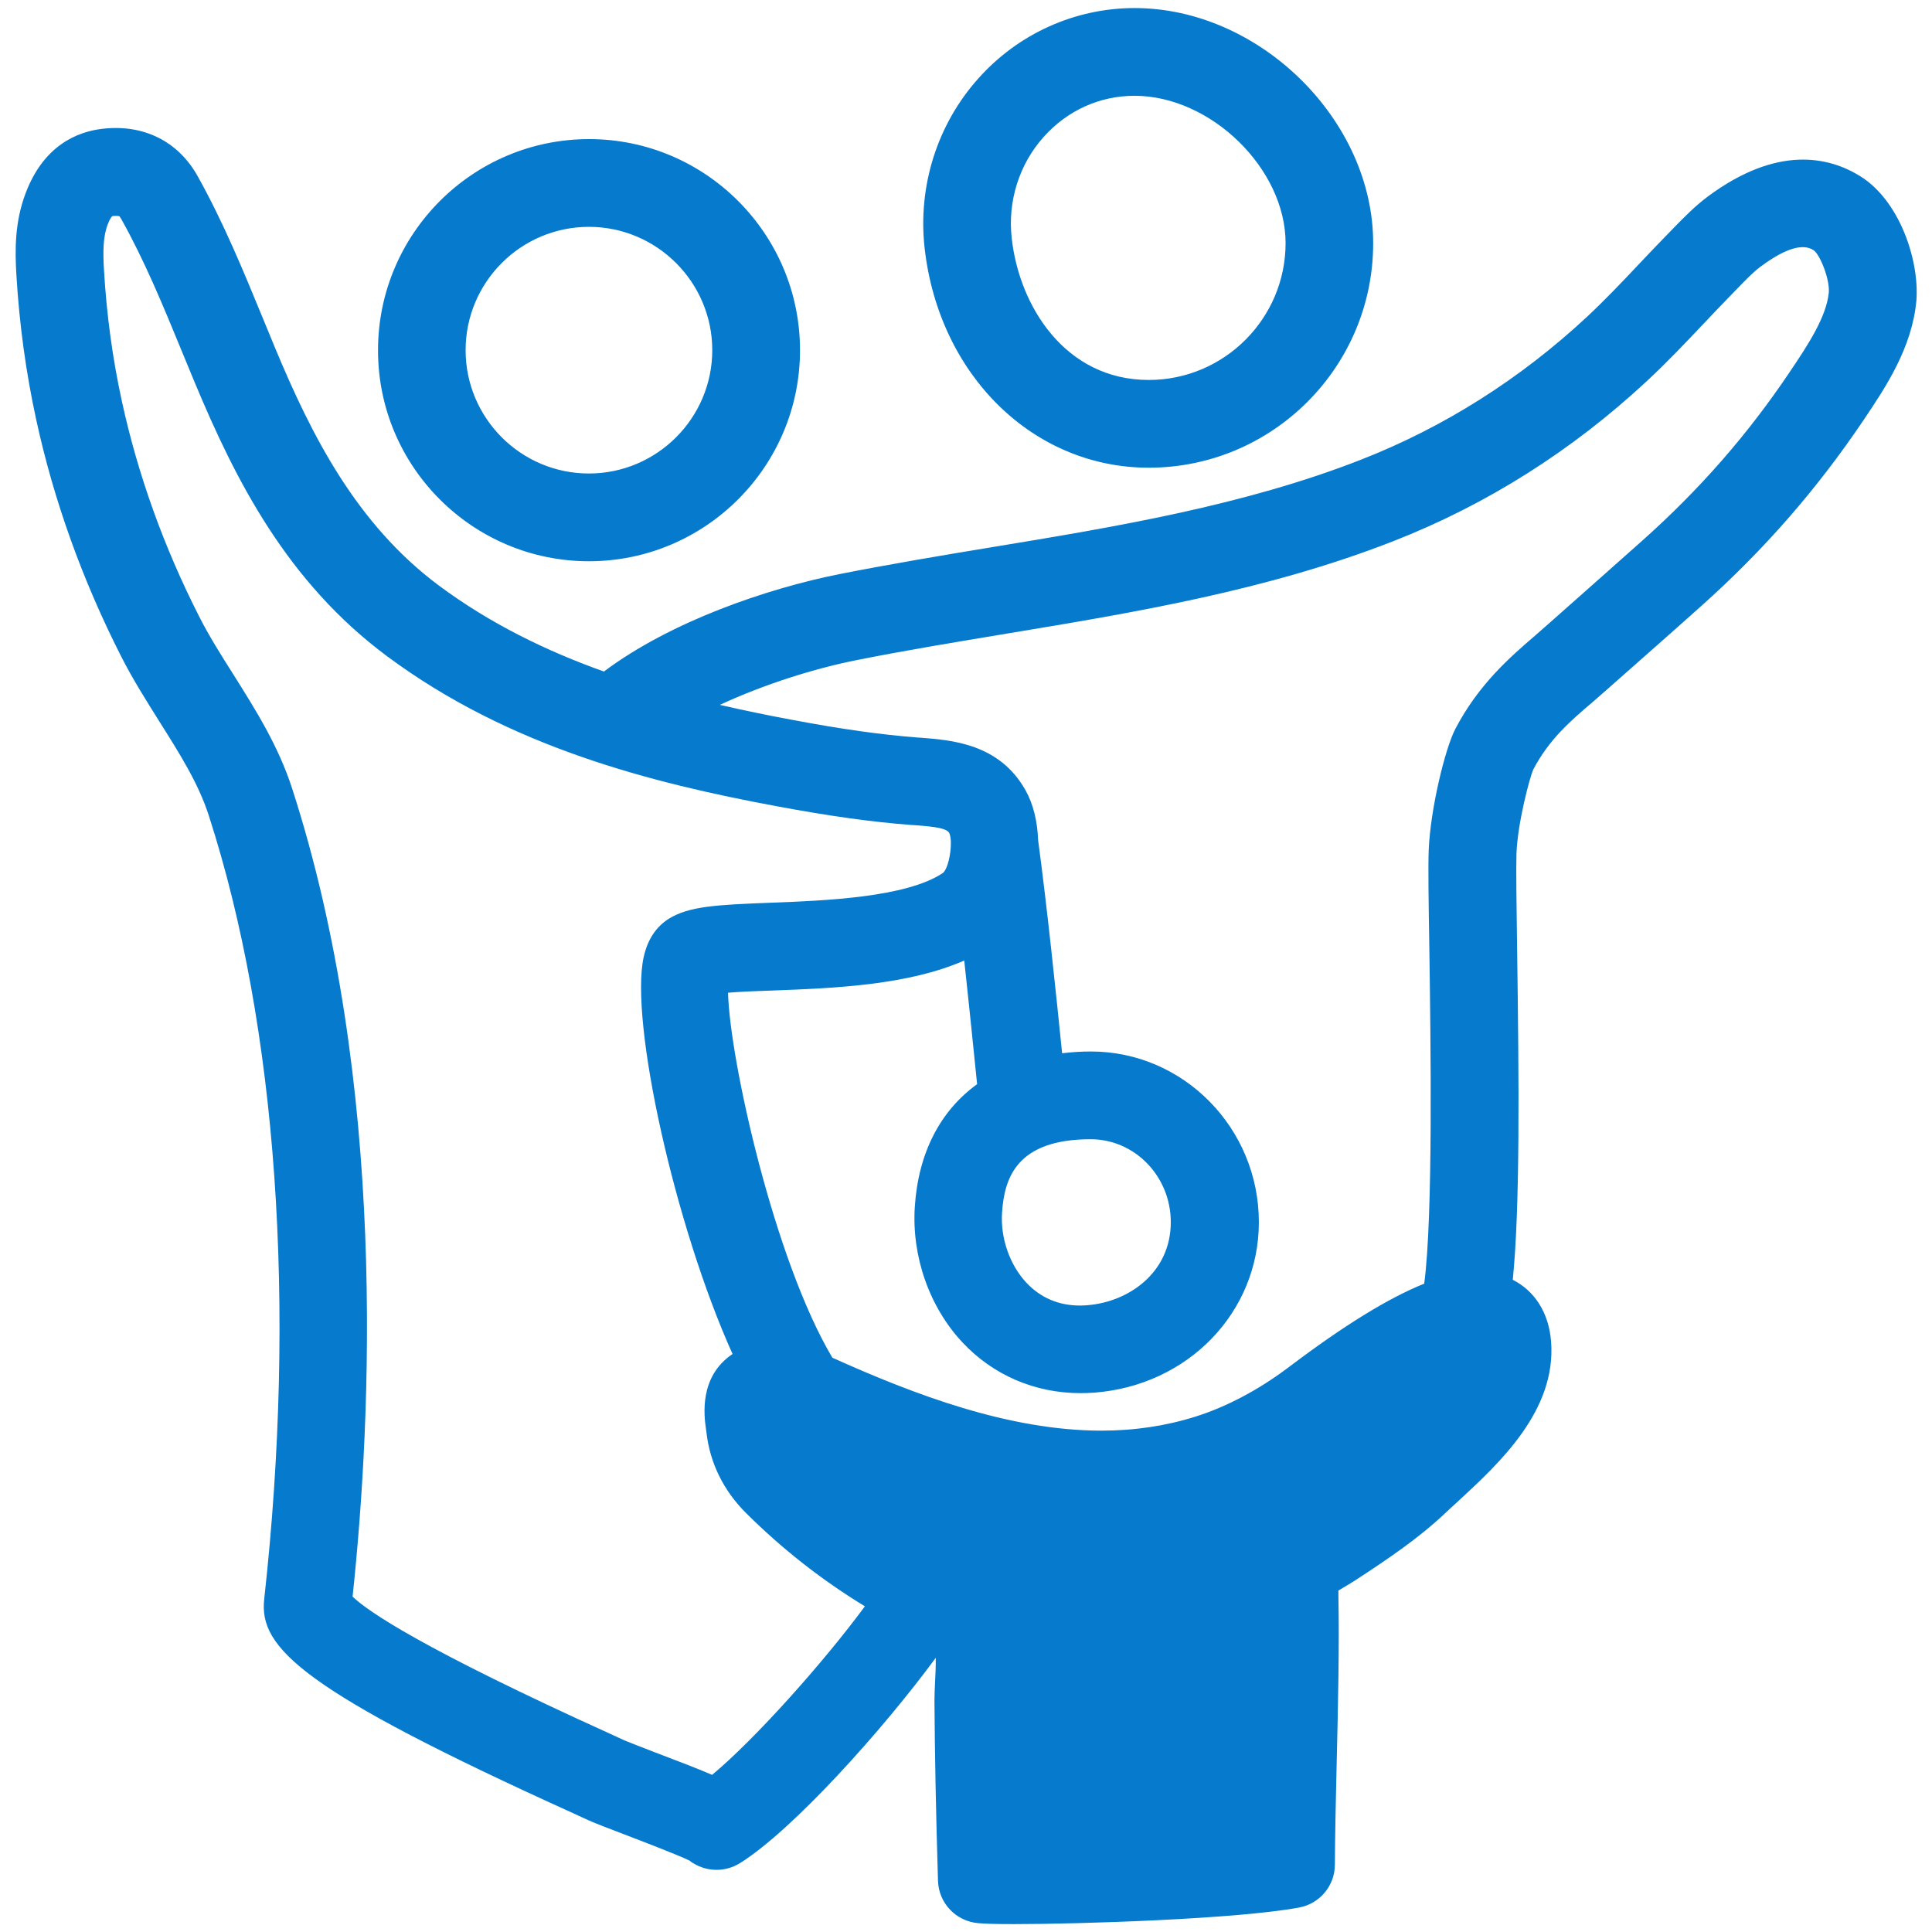 <?xml version="1.0" encoding="utf-8"?>
<!-- Generator: Adobe Illustrator 24.0.2, SVG Export Plug-In . SVG Version: 6.00 Build 0)  -->
<svg version="1.1" id="Layer_1" xmlns="http://www.w3.org/2000/svg" xmlns:xlink="http://www.w3.org/1999/xlink" x="0px" y="0px"
	 viewBox="0 0 1200 1200" style="enable-background:new 0 0 1200 1200;" xml:space="preserve">
<path d="M1155.2,109.3c-19.3-11.9-51.3-19.3-94.5,12.8c-7.9,5.9-14.5,12.7-20.3,18.6l-3.6,3.7c-6.2,6.3-12.3,12.8-18.4,19.2
	c-11,11.7-21.5,22.7-32.6,33.1c-41.6,38.7-88.8,68.6-140.4,88.8C772.6,314,693,327.2,615.9,339.9c-31,5.1-63.1,10.5-94.6,16.7
	c-45,9-104.7,29.4-146.2,60.5c-35.6-12.7-70.6-29.7-102.5-53.4c-51.3-38.2-79.2-93.5-101.7-147.5l-7.5-18.2
	c-12.1-29.4-24.5-59.7-40.7-88.7C110.6,87.7,89.1,77,63.6,80C48,81.8,27,90.3,15.8,120.3c-6.6,17.6-6.6,34.8-5.6,50.7
	c1.8,30.2,5.9,60.4,12.3,89.7c10.9,50.2,28.7,99.7,52.8,147.1c7.2,14.2,15.6,27.4,23.6,40.2c12.5,19.8,24.3,38.4,30.8,58.6
	c42.4,131.2,54.6,304.1,34.4,486.7c-3.4,30.3,23.6,56.7,192.5,133.2l8.7,4c3.2,1.5,12,4.9,22.5,8.9c11,4.2,33.1,12.7,40.4,16.2
	c1.3,1.1,2.8,2,4.4,2.8c3.9,2,8.2,3,12.5,3c5,0,10-1.4,14.4-4.1c32.9-20.5,89.1-83.2,121.7-127.6c0.1,5.2-0.2,10.8-0.4,14.4
	c-0.2,4.6-0.4,8.7-0.4,12.2c0.2,33.2,0.9,68.8,2.2,111.9c0.4,13.8,11.1,25.1,24.9,26.3c4.4,0.4,11.6,0.6,22.2,0.6
	c41.1,0,138.5-3.1,177.2-10.3c12.8-2.4,22.2-13.5,22.2-26.6c0.1-18.4,0.6-39.9,1.1-62.1c0.9-36.5,1.7-74.3,1.1-104.5
	c0-1.5,0-2.7,0-3.7c0.4-0.2,0.8-0.4,1.2-0.7c2.6-1.5,5.5-3.3,8.9-5.4c21.2-13.8,40-26.6,56.4-42.1c2.4-2.3,5.1-4.7,7.8-7.2
	c25.8-23.8,61.1-56.4,57.8-99.2c-1.4-18-10.2-31.5-23.8-38.4c4.5-44.8,3.9-120.3,2.7-205.7c-0.4-26.8-0.7-50-0.4-59.1
	c0.7-18.9,8.2-47.1,10.4-52.1c9.8-18.7,23-30.1,37.1-42.1l9.6-8.4c19.3-17.1,38.7-34.1,57.9-51.3c38.7-34.6,71.6-72.2,100.8-115.6
	c13.4-19.9,30-44.7,32.6-74C1192.2,161,1179.5,124.2,1155.2,109.3L1155.2,109.3z M442.3,1102.4c-8.8-3.8-20.2-8.2-35-13.8
	c-9-3.5-16.6-6.4-19.4-7.6l-8.9-4.1c-116.5-52.8-150.3-75.9-160-85.2c11.9-112.1,21.5-319.3-37.5-501.8
	c-8.6-26.7-22.8-49.1-36.5-70.9c-7.8-12.3-15.1-23.9-21.2-35.9c-22-43.2-38.2-88.3-48.1-133.9c-5.8-26.5-9.5-53.9-11.1-81.4
	c-0.7-11.5-0.6-20.8,2.3-28.4c1.6-4.2,2.8-5.3,3.1-5.2c3-0.3,4.1,0.1,4.1,0.1c0.1,0.1,0.6,0.6,1.2,1.7
	c14.6,26.1,25.9,53.6,37.9,82.8l7.6,18.4c25.5,61.2,57.6,124.3,119.5,170.3c76,56.6,164.9,78.9,241.8,93.2
	c33.2,6.2,59.1,9.8,83.8,11.7l1.9,0.1c13.7,1,20.1,2,21.8,4.9c0.6,1.3,0.9,3.2,1,5.4c0,0.2,0,0.5,0,0.7c0.1,6.9-2,16.2-4.9,18.7
	c-22.9,15.3-73.5,17.2-107,18.5c-33.9,1.3-50.7,2.2-63.2,9.9c-8,5-13.3,13-15.7,23.9C391,634.2,419.1,761.3,455,841
	c-20.9,14-17.7,38.3-16.5,46.6l0.4,2.9c2.2,18.4,10.6,35.4,24.3,49.1c22.9,22.8,47.7,42.1,74,58.1
	C511.7,1032.3,469.2,1080,442.3,1102.4L442.3,1102.4z M1111.8,230.8c-26.1,38.9-56,73.1-91.3,104.6c-19.2,17.1-38.4,34.1-57.6,51.1
	l-9.1,8c-15.7,13.5-35.2,30.3-49.8,58.1c-6.5,12.4-15.6,50.3-16.6,75.3c-0.4,10.5-0.1,32.1,0.4,61.9c0.8,56.1,2.4,165.8-3.2,207.5
	c-22.3,9-49.8,25.9-83.9,51.7l-1.9,1.4c-17.4,13-37.3,23.5-56,29.4c-18.3,5.8-38,8.8-58.6,8.8c-57.5,0-116.3-22.4-167.2-45.3
	c-36.2-60.8-63.8-185.5-64.8-226.7c8.2-0.7,19.4-1.1,28.4-1.4c37.8-1.4,83.4-3.3,118.3-18.6c3.3,30.3,6.2,59.2,8,76.8
	c-22.8,16.5-36.5,42.5-38.7,76.1c-2,30.8,9,62.3,29.6,84.3c19,20.3,45,31.5,73.3,31.5c2.8,0,5.7-0.1,8.5-0.3
	c58.3-4.4,102.3-49.9,102.3-105.9c0-58.4-46.8-106-104.3-106c-6.2,0-12.1,0.4-17.9,1.1c-3.5-34.6-9.3-90.8-14.9-132.3
	c-0.4-11.6-3-22.5-7.9-31.2c-16.3-28.8-45.7-31-65.1-32.5l-1.8-0.1c-22.8-1.8-46.8-5.1-78-11c-14.6-2.7-29.7-5.8-44.9-9.3
	c27.6-12.8,58.8-22.6,85-27.8c30.6-6.1,62.3-11.3,92.9-16.4c79.8-13.2,162.3-26.9,240.5-57.5c58-22.7,111-56.2,157.6-99.6
	c12.4-11.5,23.9-23.7,35.1-35.5c5.9-6.2,11.7-12.4,17.6-18.4l3.8-3.9c4.8-5,9.4-9.7,13.8-13c22.5-16.8,30.4-11.9,33.2-10.2
	c4.1,3.1,10,18.3,9.3,26.2C1134.4,197,1122.7,214.6,1111.8,230.8L1111.8,230.8z M622.4,753.1c1.4-21.2,8.9-45.5,55-45.5
	c27.5,0,49.8,23.1,49.8,51.5c0,31.3-26.1,49.6-51.9,51.6c-1.5,0.1-3,0.2-4.4,0.2l0,0c-13.4,0-24.6-4.8-33.5-14.3
	C627.1,785.5,621.3,768.9,622.4,753.1L622.4,753.1z M365.8,348.6c72.3,0,131.1-58.8,131.1-131.1s-58.8-131.1-131-131.1
	c-72.3,0-131.1,58.8-131.1,131.1C234.7,289.8,293.5,348.6,365.8,348.6L365.8,348.6z M365.8,140.9c42.2,0,76.6,34.4,76.6,76.6
	s-34.4,76.6-76.6,76.6c-42.3,0-76.6-34.4-76.6-76.6S323.5,140.9,365.8,140.9z M713.5,290.5c76.9,0,139.4-62.5,139.4-139.4
	C853,74.6,782.3,5,704.7,5c-36.9,0-72.3,15.9-97.1,43.8c-25.5,28.5-37.6,66.9-33.3,105.3C583.2,233.1,641.8,290.5,713.5,290.5
	L713.5,290.5z M648.2,85.1c14.7-16.5,34.8-25.6,56.5-25.6c47.4,0,93.8,45.3,93.8,91.5c0,46.8-38.1,85-85,85
	c-51.7,0-80.4-45.6-85.1-88C625.8,125,633,102.1,648.2,85.1L648.2,85.1z" fill="rgb(6, 122, 205)"/>
</svg>
